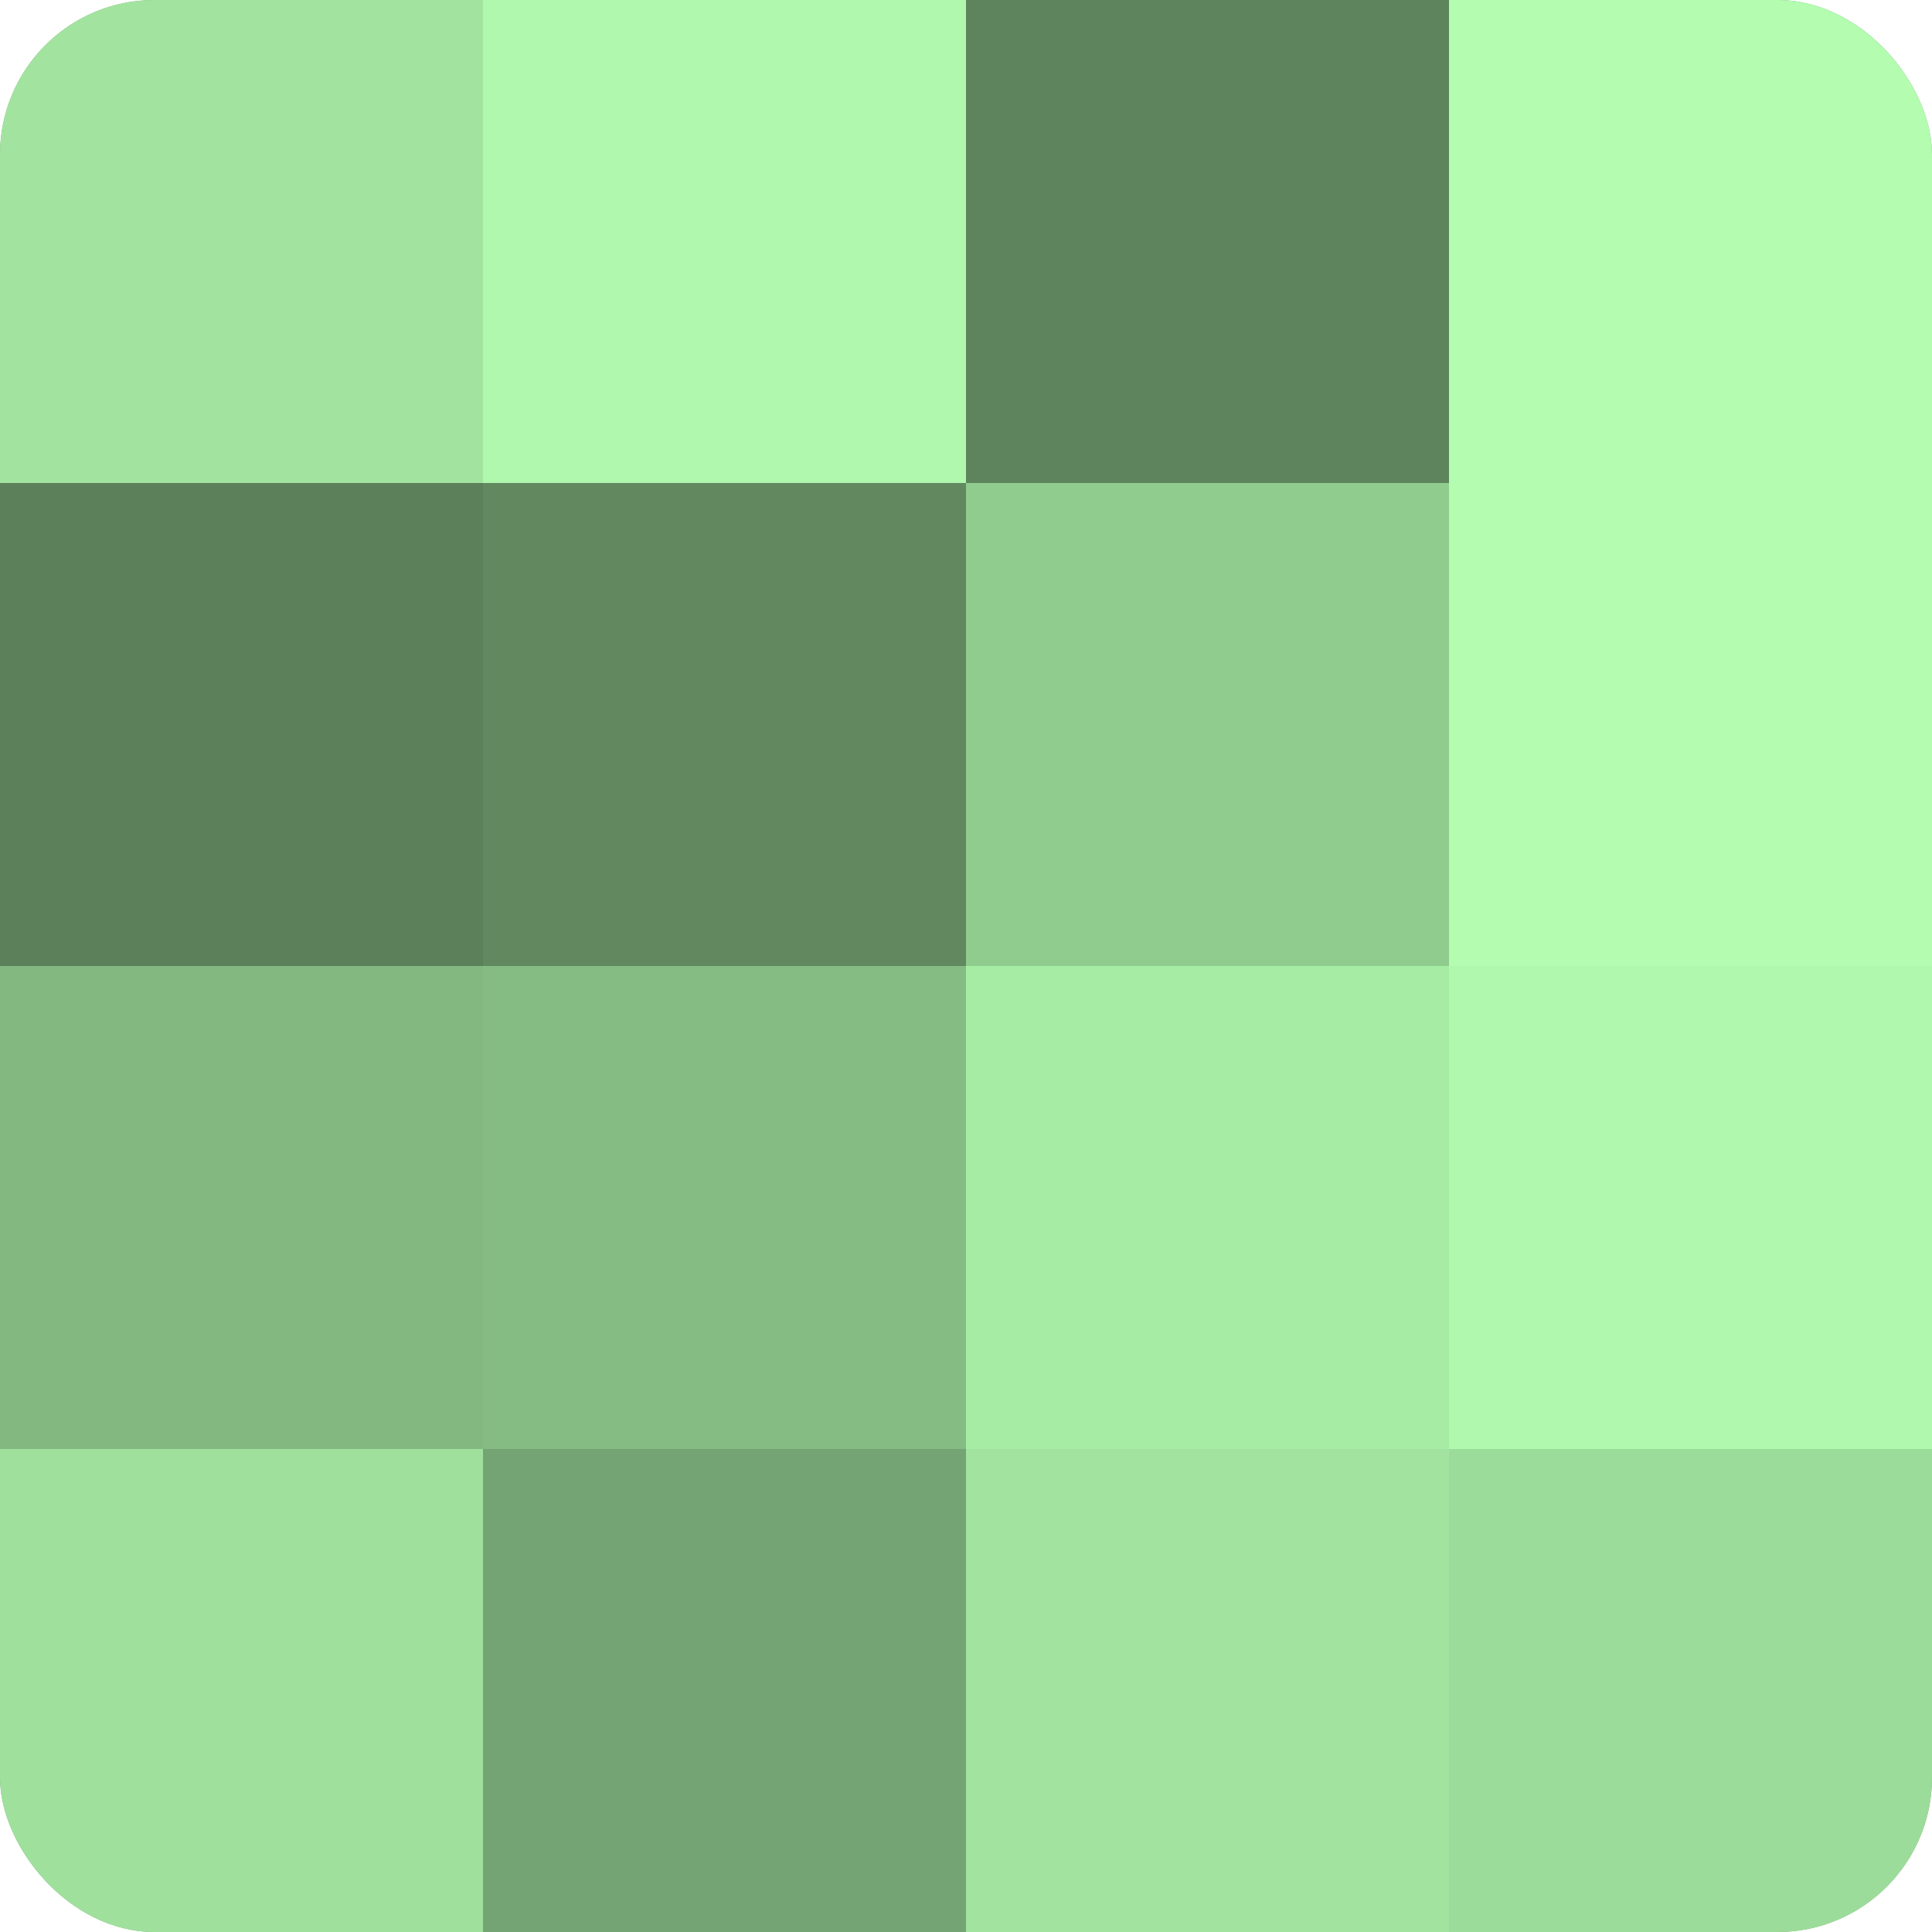 <?xml version="1.0" encoding="UTF-8"?>
<svg xmlns="http://www.w3.org/2000/svg" width="60" height="60" viewBox="0 0 100 100" preserveAspectRatio="xMidYMid meet"><defs><clipPath id="c" width="100" height="100"><rect width="100" height="100" rx="8" ry="8"/></clipPath></defs><g clip-path="url(#c)"><rect width="100" height="100" fill="#72a070"/><rect width="25" height="25" fill="#a2e49f"/><rect y="25" width="25" height="25" fill="#5b805a"/><rect y="50" width="25" height="25" fill="#83b881"/><rect y="75" width="25" height="25" fill="#9fe09d"/><rect x="25" width="25" height="25" fill="#b0f8ad"/><rect x="25" y="25" width="25" height="25" fill="#61885f"/><rect x="25" y="50" width="25" height="25" fill="#85bc84"/><rect x="25" y="75" width="25" height="25" fill="#74a473"/><rect x="50" width="25" height="25" fill="#5e845d"/><rect x="50" y="25" width="25" height="25" fill="#91cc8f"/><rect x="50" y="50" width="25" height="25" fill="#a7eca5"/><rect x="50" y="75" width="25" height="25" fill="#a2e49f"/><rect x="75" width="25" height="25" fill="#b3fcb0"/><rect x="75" y="25" width="25" height="25" fill="#b3fcb0"/><rect x="75" y="50" width="25" height="25" fill="#b0f8ad"/><rect x="75" y="75" width="25" height="25" fill="#9cdc9a"/></g></svg>
